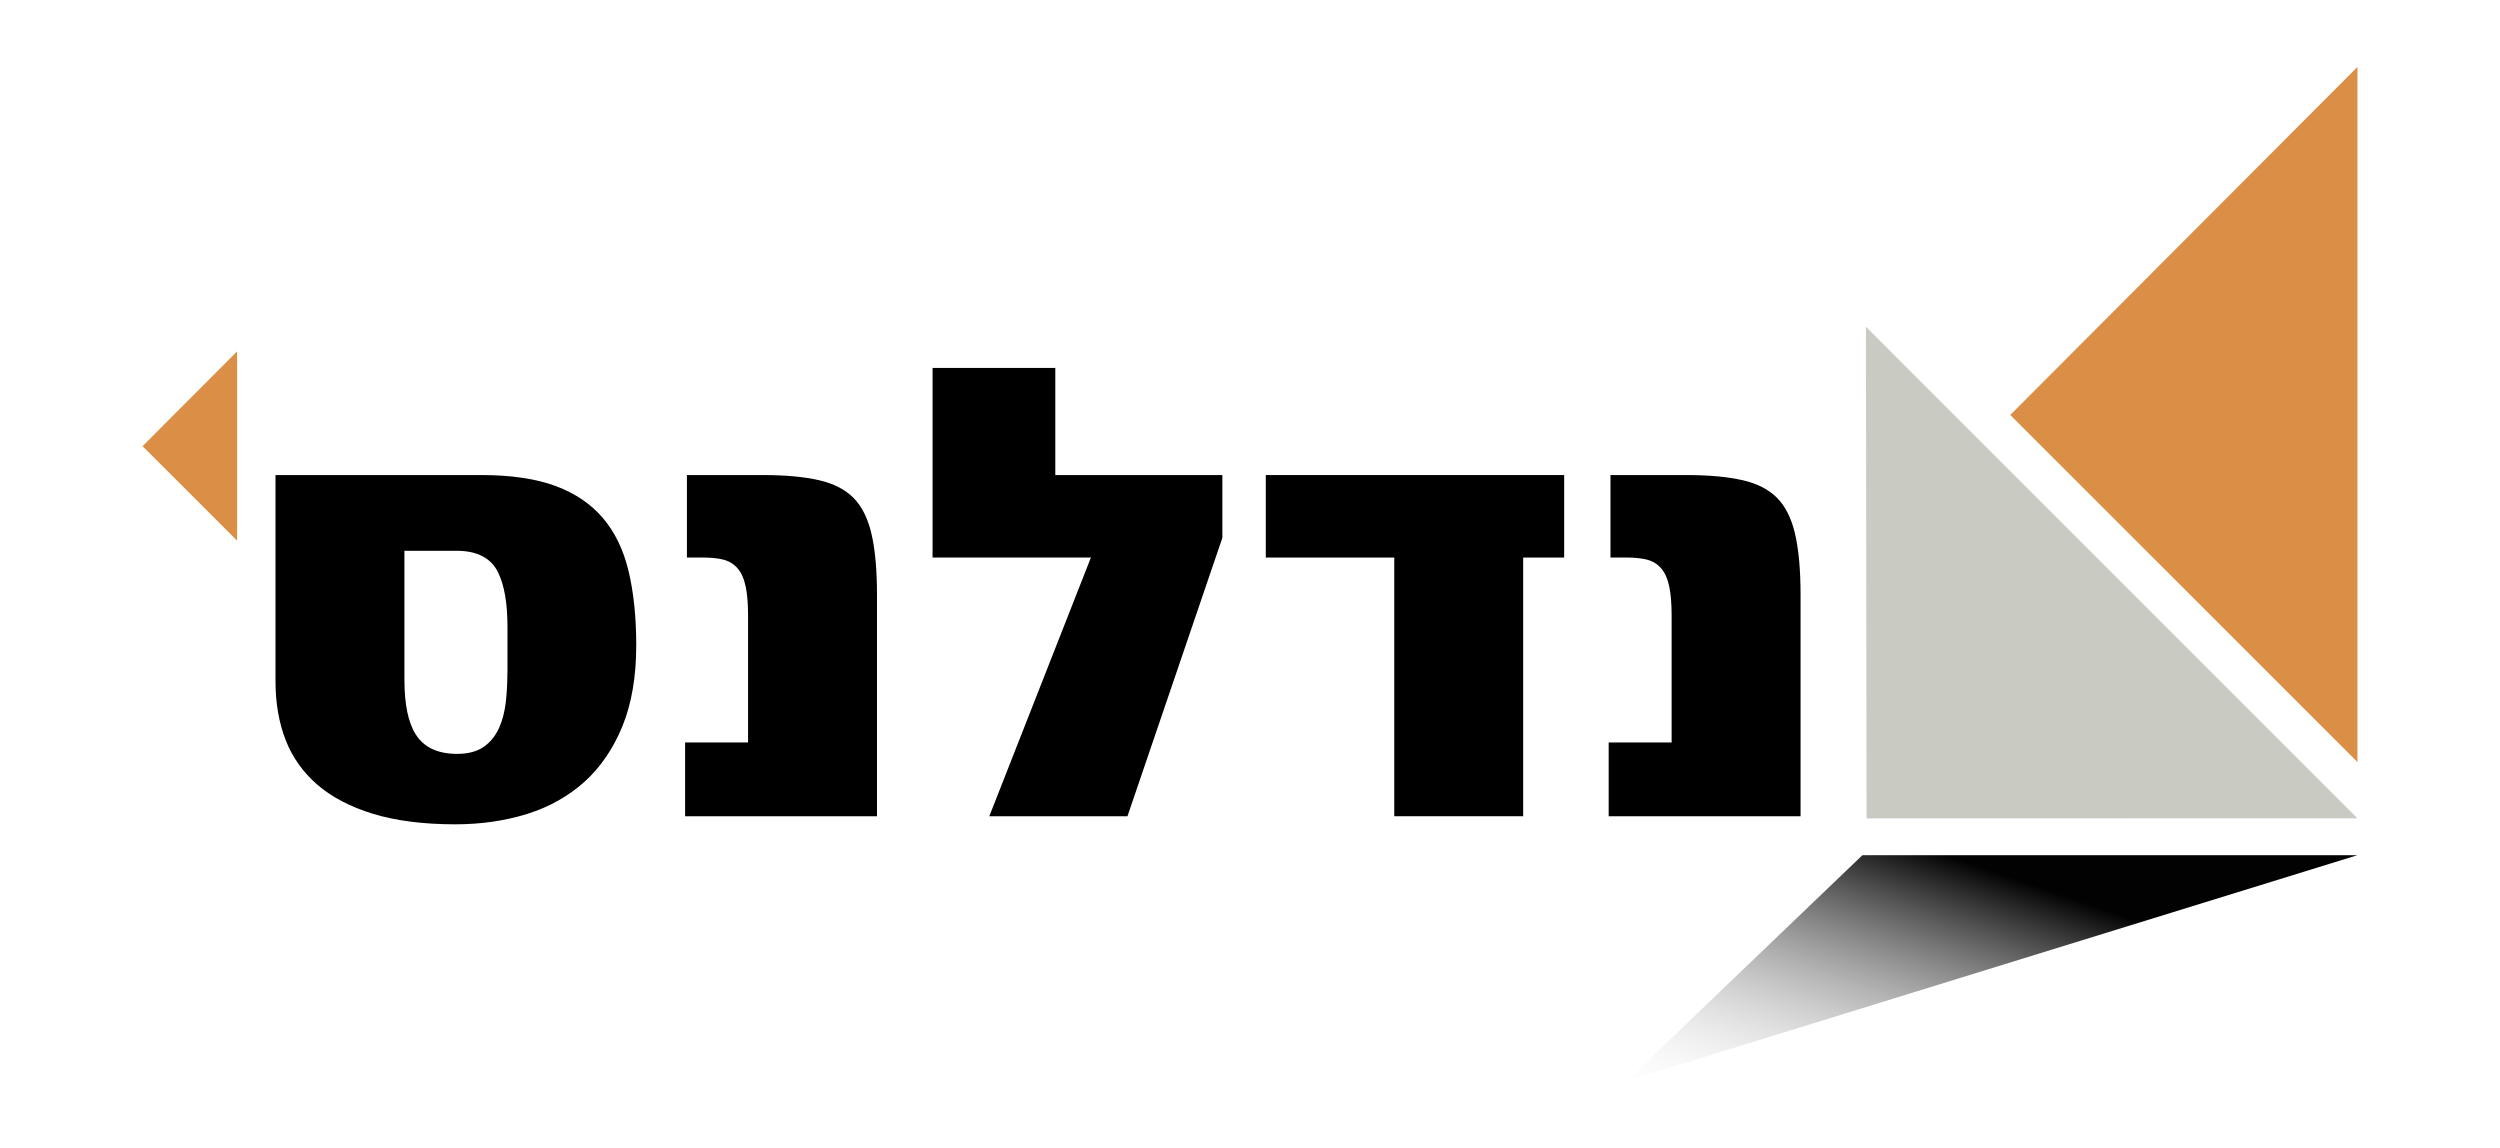 <svg xmlns="http://www.w3.org/2000/svg" xmlns:xlink="http://www.w3.org/1999/xlink" id="a" viewBox="0 0 596.98 274.11"><defs><style>.c{fill:url(#b);}.d{fill:#db8f46;}.e{fill:#c9cbc3;}</style><linearGradient id="b" x1="456.53" y1="-765.56" x2="482.85" y2="-688.99" gradientTransform="translate(0 -478.62) scale(1 -1)" gradientUnits="userSpaceOnUse"><stop offset="0" stop-color="#fff" stop-opacity="0"></stop><stop offset="1" stop-color="#020202"></stop></linearGradient></defs><g><path d="M148.61,173.47c2.2-5.37,3.32-11.89,3.32-19.38,0-6.71-.62-12.71-1.86-17.83-1.21-5-3.26-9.23-6.11-12.57-2.84-3.33-6.61-5.89-11.22-7.61-4.68-1.75-10.65-2.64-17.74-2.64h-49.21v49.34c0,5.15,.83,9.87,2.45,14.01,1.61,4.09,4.15,7.66,7.55,10.6,3.43,2.96,7.89,5.29,13.27,6.94,5.44,1.66,12.05,2.51,19.65,2.51,6.14,0,11.94-.84,17.23-2.5,5.22-1.64,9.81-4.22,13.62-7.65,3.81-3.42,6.85-7.87,9.04-13.21h0Zm-27.45-12.79c0,2.39-.13,4.72-.37,6.92-.26,2.29-.79,4.36-1.58,6.14-.84,1.9-2.06,3.44-3.64,4.56-1.62,1.14-3.77,1.72-6.41,1.72-4.62,0-7.94-1.56-9.88-4.64-1.83-2.89-2.71-7.23-2.71-13.26v-30.6h12.45c4.88,0,8.2,1.71,9.88,5.09,1.53,3.08,2.28,7.38,2.28,13.13v10.94h-.02Z"></path><path d="M163.6,177.3v17.61h45.82v-52.88c0-5.96-.45-10.91-1.35-14.7-.86-3.62-2.3-6.47-4.28-8.46s-4.71-3.39-8.12-4.18c-3.57-.83-8.08-1.25-13.4-1.25h-18.24v19.7h4.06c1.66,0,3.14,.15,4.42,.44,1.49,.34,2.71,1.07,3.65,2.17,.9,1.06,1.54,2.52,1.93,4.45,.36,1.76,.54,4.05,.54,6.81v30.28h-15.03Z"></path><polygon points="291.89 113.44 252 113.44 252 87.86 222.69 87.86 222.69 133.14 260.5 133.14 236.24 194.91 269.23 194.91 291.89 128.43 291.89 113.44"></polygon><polygon points="373.51 113.44 302.26 113.44 302.26 133.14 332.94 133.14 332.94 194.91 363.72 194.91 363.72 133.14 373.51 133.14 373.51 113.44"></polygon><path d="M384.14,177.3v17.61h45.82v-52.88c0-5.97-.45-10.91-1.35-14.7-.86-3.62-2.3-6.47-4.28-8.46s-4.71-3.39-8.12-4.18c-3.58-.83-8.08-1.25-13.4-1.25h-18.24v19.7h4.06c1.66,0,3.14,.15,4.42,.44,1.49,.34,2.71,1.07,3.65,2.17,.9,1.06,1.54,2.52,1.93,4.45,.36,1.76,.54,4.05,.54,6.81v30.28h-15.03Z"></path><polygon class="d" points="34.04 106.54 56.62 83.9 56.62 129.11 34.04 106.54"></polygon></g><polygon class="d" points="480.03 99.09 562.94 15.98 562.94 181.97 480.03 99.09"></polygon><polygon class="e" points="445.71 195.43 445.57 78.03 562.94 195.41 445.71 195.43"></polygon><polygon class="c" points="444.73 204.21 562.94 204.21 388.45 258.13 444.73 204.21"></polygon></svg>